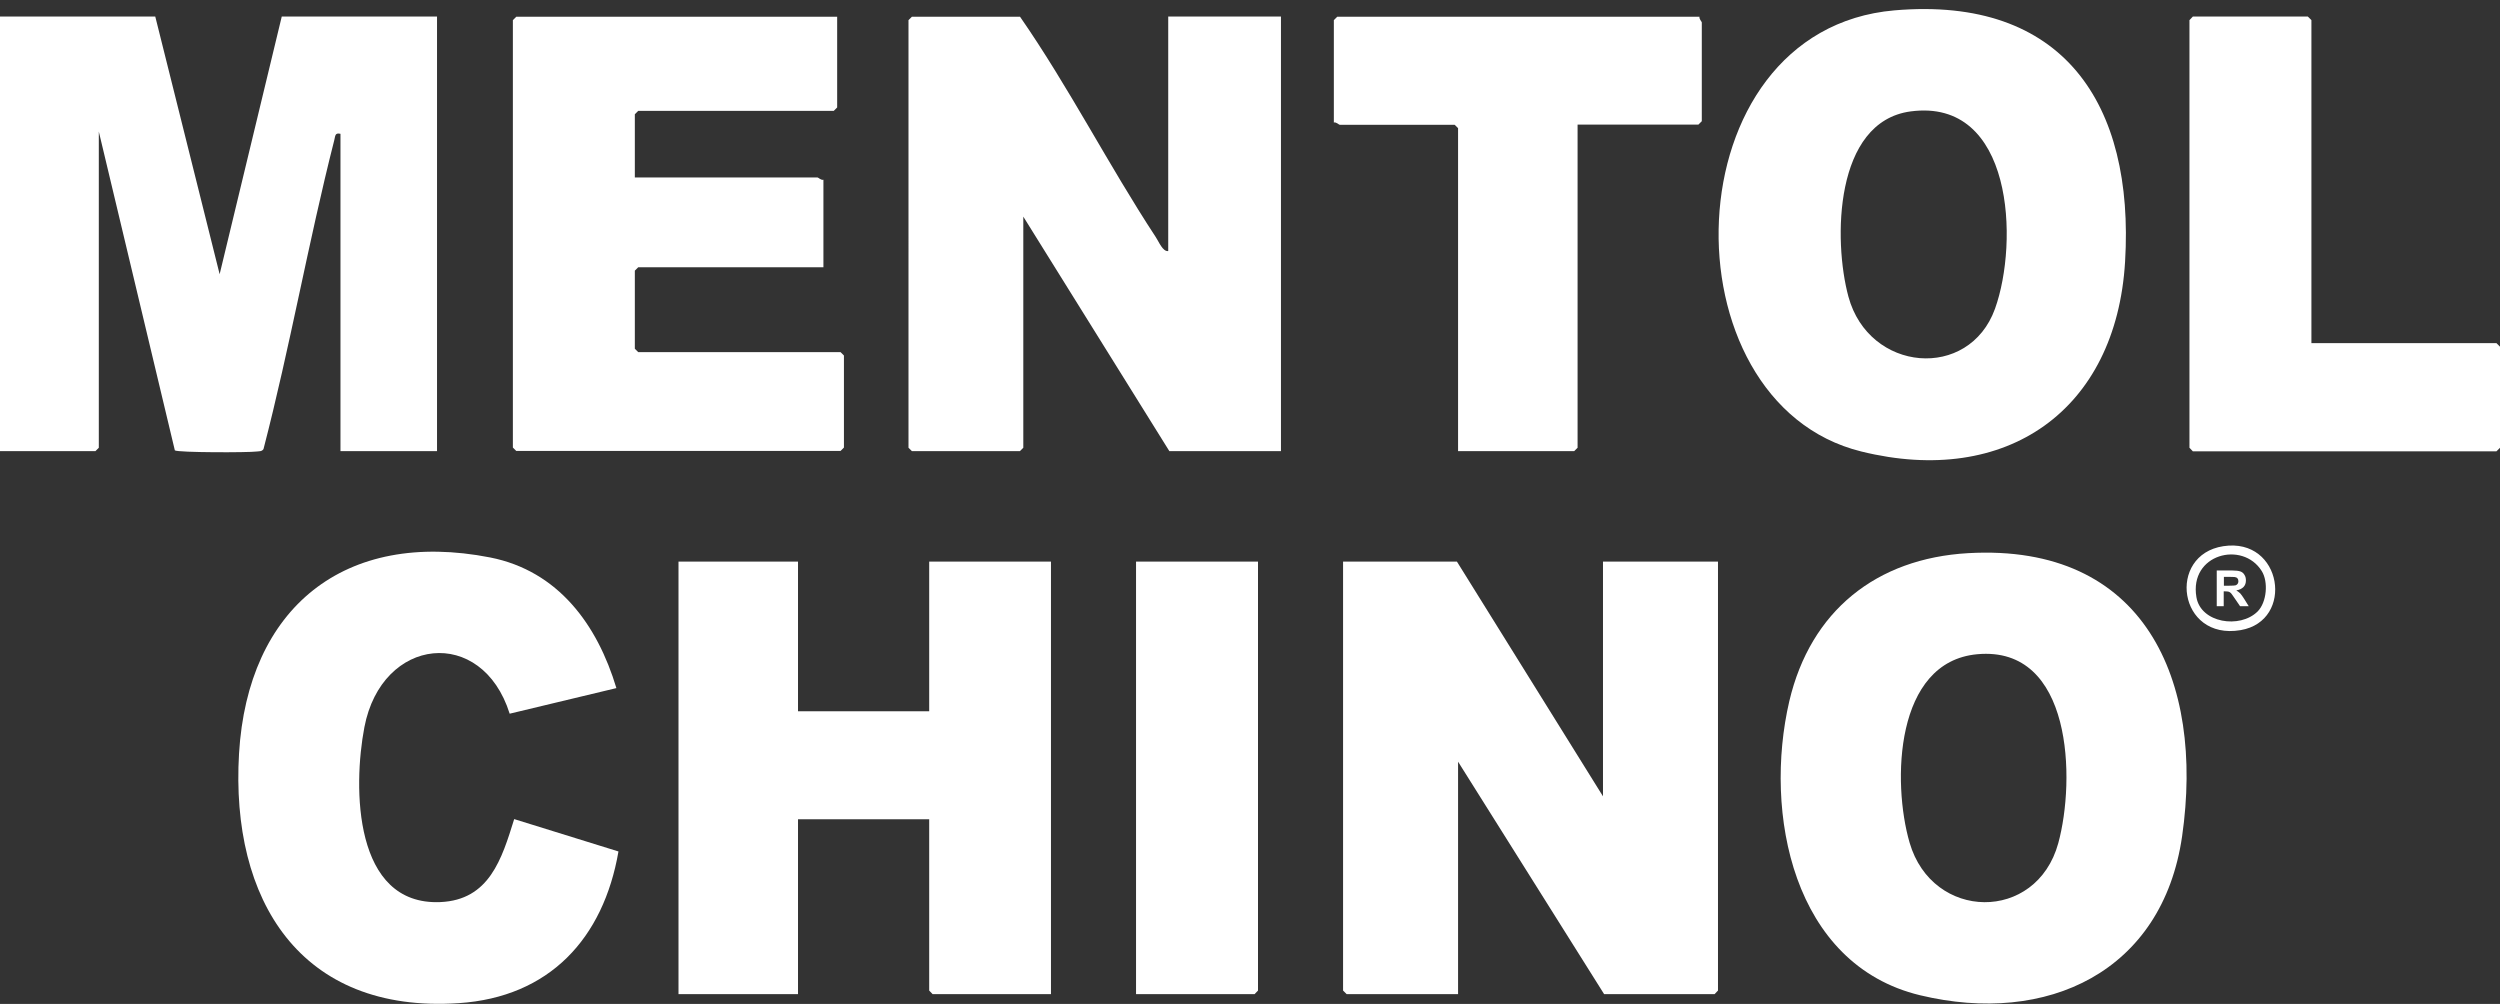 <?xml version="1.0" encoding="UTF-8"?> <svg xmlns="http://www.w3.org/2000/svg" xmlns:xlink="http://www.w3.org/1999/xlink" version="1.1" id="Layer_1" x="0px" y="0px" viewBox="0 0 1328.3 533.4" style="enable-background:new 0 0 1328.3 533.4;" xml:space="preserve"><rect x="0" y="0" width="1328.3" height="533.4" fill="#333333" stroke="none"/> <style type="text/css"> .st0{fill:#FFFFFF;} </style> <g> <g> <path class="st0" d="M82.5,8.8l34.2,136.9l33-136.9h82.5v230.9h-51.3l0-168.6c-3-0.7-2.7,1.1-3.3,3.4 c-13.8,54.3-23.5,109.8-37.6,164.1c-0.9,1.4-2.3,1.1-3.6,1.3c-4.5,0.6-41.7,0.6-43.5-0.6L52.5,69.9v168l-1.8,1.8H0V8.8H82.5z"></path> <polygon class="st0" points="851.7,423.1 851.7,298.4 912.8,298.4 912.8,526.3 911,528.2 852.3,528.2 774.7,404.7 774.7,528.2 715.5,528.2 713.6,526.3 713.6,298.4 774.1,298.4 "></polygon> <path class="st0" d="M541.9,8.8C568,46.4,589,87.8,614.1,126c1.6,2.4,3.7,7.8,6.6,7.4V8.8h59.9v230.9h-59.3l-77.6-124.6v122.8 l-1.8,1.8h-57.4l-1.8-1.8V10.7l1.8-1.8H541.9z"></path> <polygon class="st0" points="424,298.4 424,377.9 493.7,377.9 493.7,298.4 558.4,298.4 558.4,528.2 495.5,528.2 493.7,526.3 493.7,435.3 424,435.3 424,528.2 360.5,528.2 360.5,298.4 "></polygon> <path class="st0" d="M1045.7,293.9c93.8-5.3,125.6,67.6,113.7,150.4c-10.4,72.1-71.8,100.7-139.2,84.5 c-67.7-16.3-83.3-96.9-69.5-156.3C962,324.6,996.9,296.7,1045.7,293.9z M1050.6,347.6c-43.9,4-45.3,68.1-36,100.1 c12.1,41.7,67.4,42.6,79,0.3C1102.8,414.3,1101.2,343,1050.6,347.6z"></path> <path class="st0" d="M1006.6,5.5c89.7-7.7,127.5,49.7,122.5,133.5c-4.7,79.1-63.1,119.9-140.1,100.9 C883.3,213.9,887,15.8,1006.6,5.5z M1015.1,59.2c-40.5,5.5-41.1,68.5-33,98.4c10.9,40.2,64.1,44.8,77.9,6.4 C1072.7,128.6,1069.7,51.9,1015.1,59.2z"></path> <path class="st0" d="M444.8,8.8v48.3l-1.8,1.8H339.1l-1.8,1.8v33.6h97.1c0.4,0,1.9,1.6,3.1,1.2V142h-98.4l-1.8,1.8v41.5l1.8,1.8 h107.5l1.8,1.8v48.9l-1.8,1.8H274.3l-1.8-1.8V10.7l1.8-1.8H444.8z"></path> <path class="st0" d="M327.5,365.6l-56.7,13.6c-14.7-46.8-68-41.1-77.2,7.2c-6.1,31.9-5.8,94.8,40.3,92.9 c26.1-1.1,32.7-22.9,39.3-44.1l55.4,17.2c-8,46.3-36.7,77.4-84.9,80.6c-84.2,5.6-121.3-54.8-116.7-132.6 c4.6-77.4,56-119.4,133.5-104.2C296.7,303.4,317.4,332,327.5,365.6z"></path> <path class="st0" d="M903,8.8c-0.4,1.2,1.2,2.7,1.2,3.1v52.5l-1.8,1.8h-64.2v171.7l-1.8,1.8h-61.7V68.1l-1.8-1.8h-61.1 c-0.4,0-1.9-1.6-3.1-1.2V10.7l1.8-1.8H903z"></path> <polygon class="st0" points="1228.1,182.3 1326.4,182.3 1328.3,184.2 1328.3,237.9 1326.4,239.8 1165.1,239.8 1163.3,237.9 1163.3,10.7 1165.1,8.8 1226.2,8.8 1228.1,10.7 "></polygon> <polygon class="st0" points="668.4,298.4 668.4,526.3 666.6,528.2 603.6,528.2 603.6,298.4 "></polygon> <path class="st0" d="M1181.3,290.2c31.4-4.8,38,39.7,9.2,44.6C1157.2,340.5,1151.2,294.8,1181.3,290.2z M1199.5,324.9 c4.9-4.9,5.8-15.8,2.2-21.5c-10.2-16.3-38.6-9-34.7,13.9C1169.3,331,1190.1,334.2,1199.5,324.9z"></path> </g> <g> <path class="st0" d="M1177.8,322.1v-19h8.1c2,0,3.5,0.2,4.4,0.5c0.9,0.3,1.7,0.9,2.2,1.8c0.6,0.9,0.8,1.9,0.8,3 c0,1.4-0.4,2.6-1.3,3.5s-2.1,1.5-3.8,1.8c0.8,0.5,1.5,1,2.1,1.6c0.5,0.6,1.3,1.6,2.2,3.1l2.3,3.7h-4.6l-2.8-4.1 c-1-1.5-1.7-2.4-2-2.8c-0.4-0.4-0.7-0.6-1.2-0.8c-0.4-0.1-1-0.2-1.9-0.2h-0.8v7.9H1177.8z M1181.6,311.2h2.8c1.8,0,3-0.1,3.4-0.2 c0.5-0.2,0.8-0.4,1.1-0.8c0.3-0.4,0.4-0.9,0.4-1.4c0-0.6-0.2-1.2-0.5-1.5c-0.3-0.4-0.8-0.6-1.4-0.7c-0.3,0-1.2-0.1-2.8-0.1h-3 V311.2z"></path> </g> </g> </svg> 